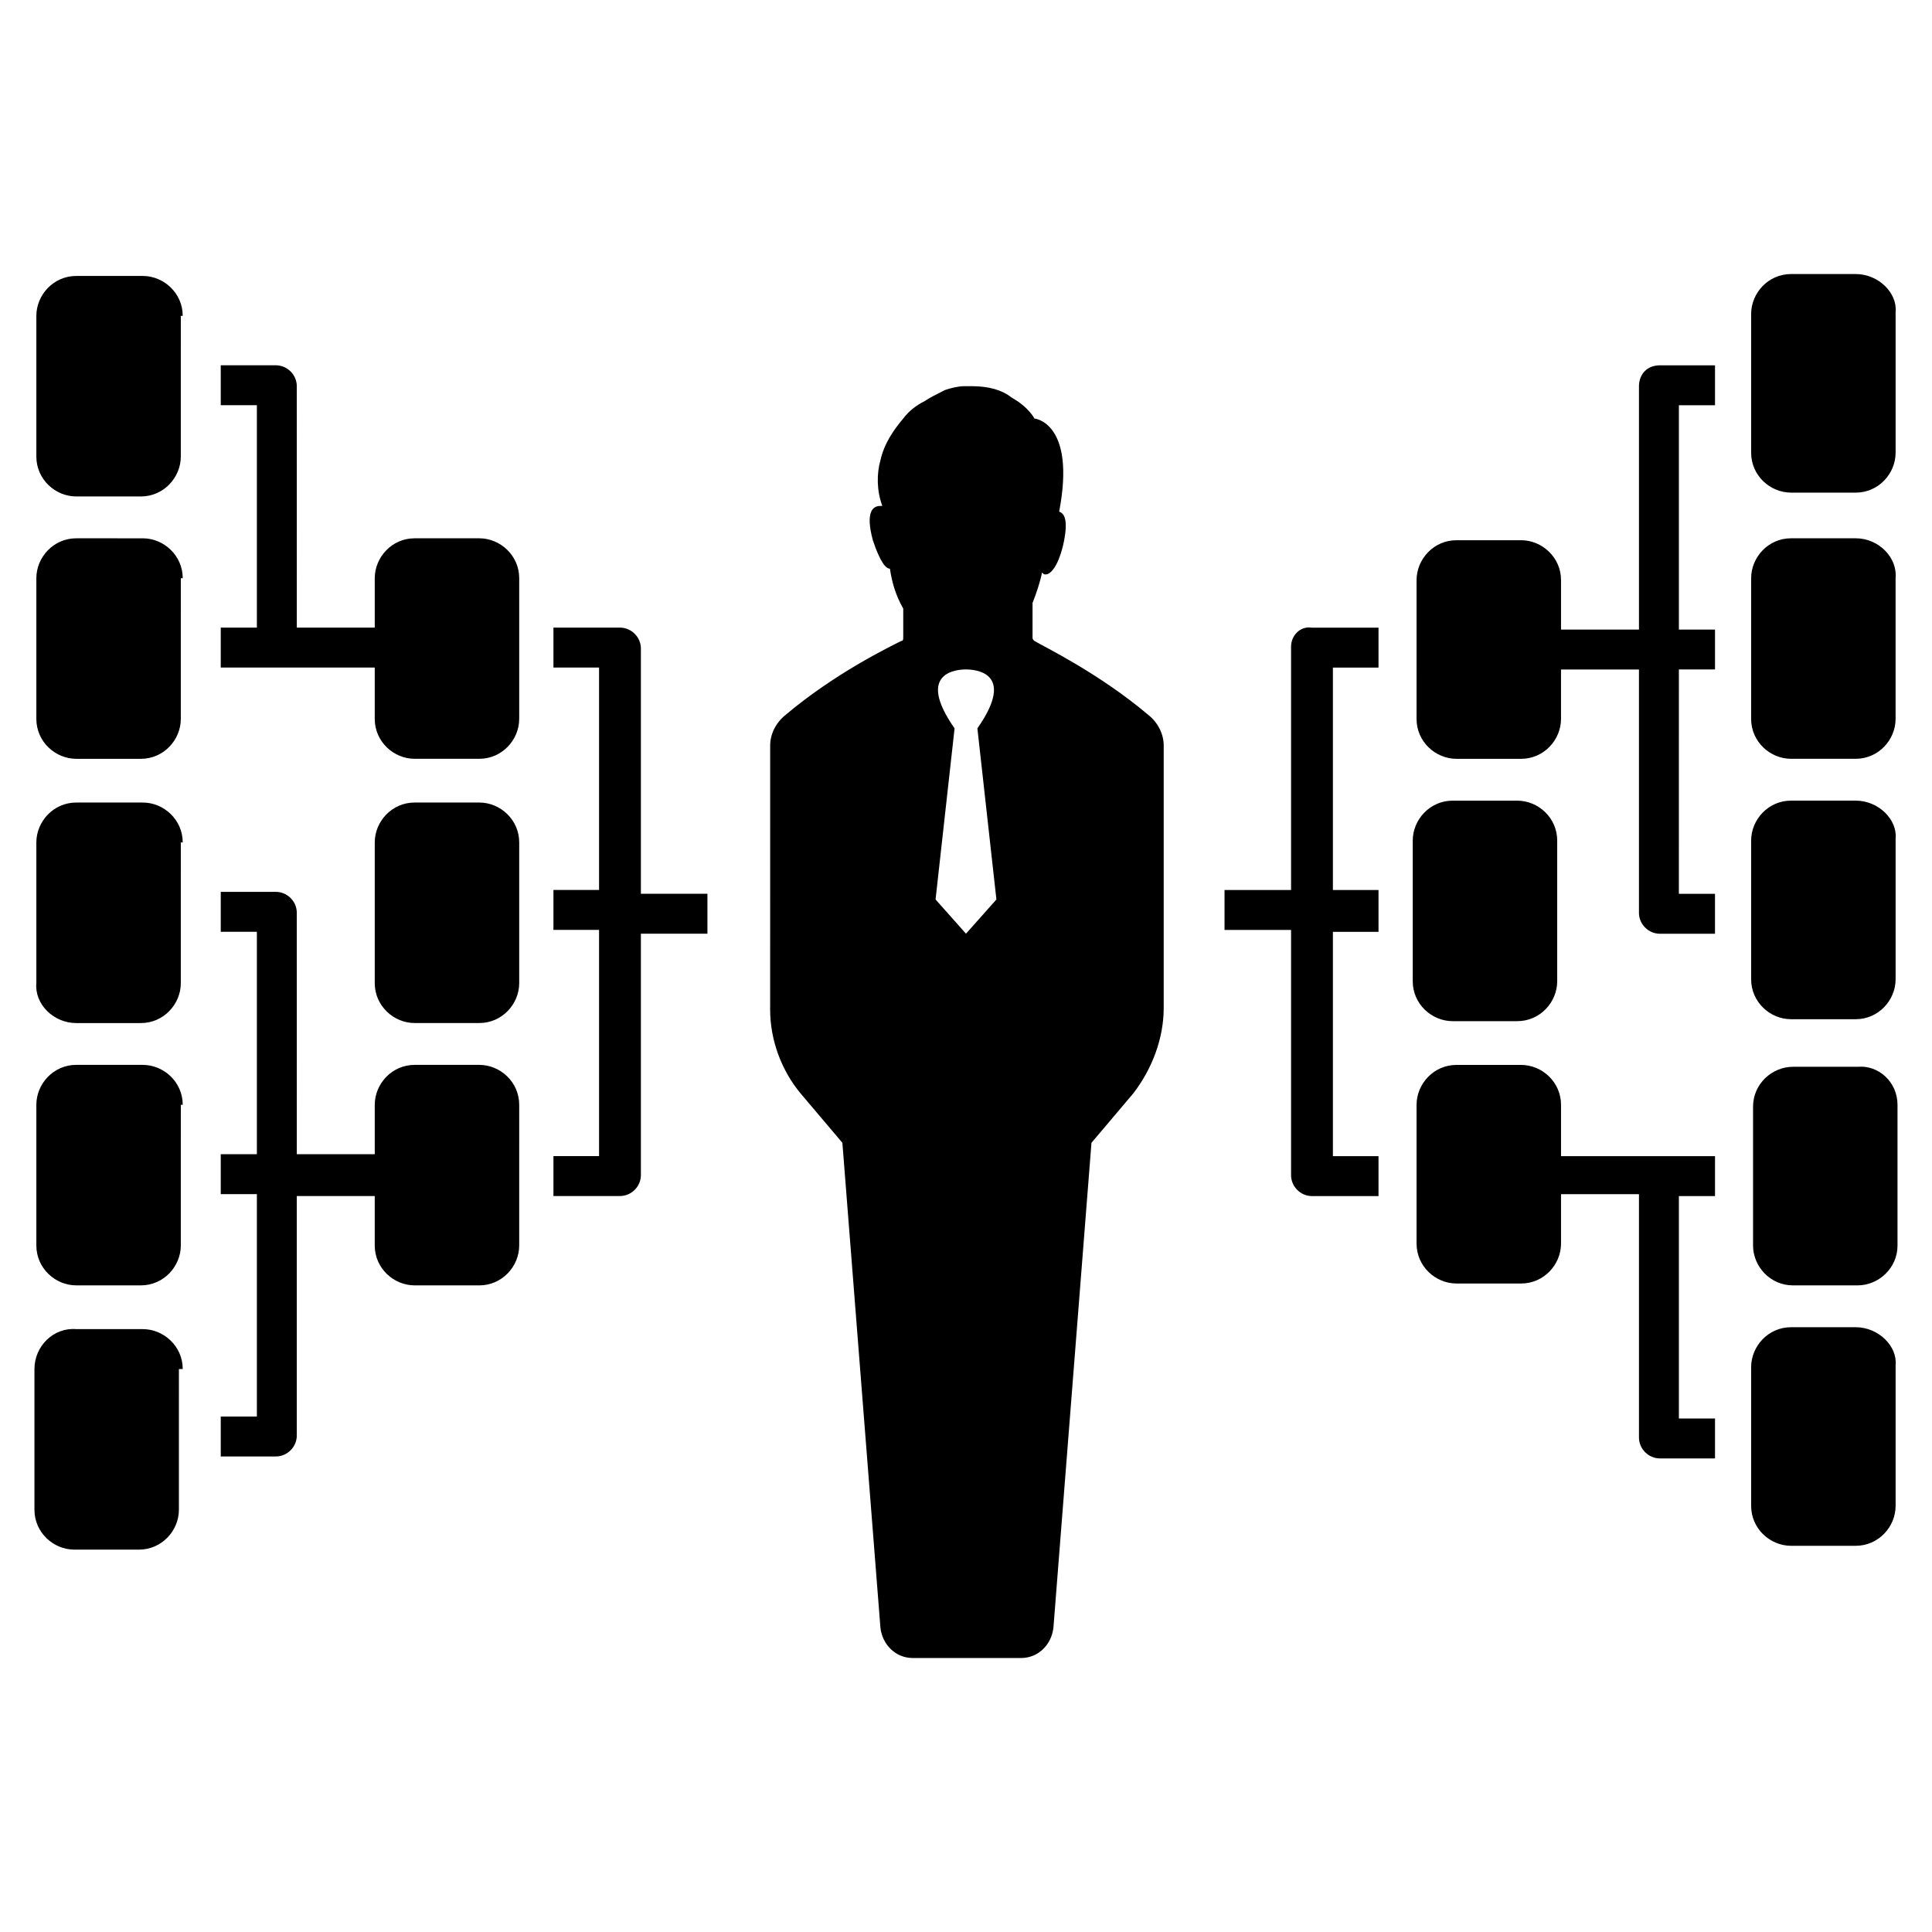 <?xml version="1.0" encoding="UTF-8"?>
<!-- Uploaded to: SVG Repo, www.svgrepo.com, Generator: SVG Repo Mixer Tools -->
<svg fill="#000000" width="800px" height="800px" version="1.1" viewBox="144 144 512 512" xmlns="http://www.w3.org/2000/svg">
 <path d="m646.86 436.78v37.281c0 6.047-5.039 10.578-10.578 10.578h-17.129c-6.047 0-10.578-5.039-10.578-10.578v-36.773c0-6.047 5.039-10.578 10.578-10.578h17.129c5.543-0.512 10.578 4.023 10.578 10.07zm-11.082 58.945h-17.129c-6.047 0-10.578 5.039-10.578 10.578v36.773c0 6.047 5.039 10.578 10.578 10.578h17.129c6.047 0 10.578-5.039 10.578-10.578v-37.281c0.504-5.031-4.531-10.07-10.578-10.07zm0-139.55h-17.129c-6.047 0-10.578 5.039-10.578 10.578v36.773c0 6.047 5.039 10.578 10.578 10.578h17.129c6.047 0 10.578-5.039 10.578-10.578v-37.281c0.504-5.031-4.531-10.07-10.578-10.07zm0-139.55h-17.129c-6.047 0-10.578 5.039-10.578 10.578v36.773c0 6.047 5.039 10.578 10.578 10.578h17.129c6.047 0 10.578-5.039 10.578-10.578v-37.281c0.504-5.035-4.531-10.07-10.578-10.07zm0 70.027h-17.129c-6.047 0-10.578 5.039-10.578 10.578v23.676l-0.004 13.609c0 6.047 5.039 10.578 10.578 10.578h17.129c6.047 0 10.578-5.039 10.578-10.578v-37.281c0.508-5.543-4.527-10.582-10.574-10.582zm-78.09 150.14c0-6.047-5.039-10.578-10.578-10.578h-17.129c-6.047 0-10.578 5.039-10.578 10.578v36.773c0 6.047 5.039 10.578 10.578 10.578h17.129c6.047 0 10.578-5.039 10.578-10.578v-13.098h20.656v64.488c0 3.023 2.519 5.543 5.543 5.543h14.609v-10.578h-9.574v-58.945h9.574v-10.578h-40.809zm20.656-190.44v64.488h-20.656v-13.098c0-6.047-5.039-10.578-10.578-10.578h-17.129c-6.047 0-10.578 5.039-10.578 10.578v23.676l-0.004 13.102c0 6.047 5.039 10.578 10.578 10.578h17.129c6.047 0 10.578-5.039 10.578-10.578v-13.098h20.656v64.488c0 3.023 2.519 5.543 5.543 5.543h14.609v-10.578h-9.574l0.004-59.457h9.574v-10.578h-9.574v-59.449h9.574v-10.578h-14.609c-3.527-0.004-5.543 2.516-5.543 5.539zm-59.953 157.69c0 6.047 5.039 10.578 10.578 10.578h17.129c6.047 0 10.578-5.039 10.578-10.578v-37.281c0-6.047-5.039-10.578-10.578-10.578h-17.129c-6.047 0-10.578 5.039-10.578 10.578zm-32.246-88.668v64.488h-17.633v10.578h17.633v64.992c0 3.023 2.519 5.543 5.543 5.543h17.633v-10.578h-12.09v-59.453h12.09v-11.082h-12.09v-58.945h12.09v-10.578h-17.633c-3.023-0.508-5.543 2.012-5.543 5.035zm-293.72-18.137c0-6.047-5.039-10.578-10.578-10.578l-17.637-0.004c-6.047 0-10.578 5.039-10.578 10.578v37.285c0 6.047 5.039 10.578 10.578 10.578h17.129c6.047 0 10.578-5.039 10.578-10.578v-23.676l0.004-13.605zm0-69.527c0-6.047-5.039-10.578-10.578-10.578h-17.637c-6.047 0-10.578 5.039-10.578 10.578v37.281c0 6.047 5.039 10.578 10.578 10.578h17.129c6.047 0 10.578-5.039 10.578-10.578v-23.676l0.004-13.605zm0 139.55c0-6.047-5.039-10.578-10.578-10.578h-17.637c-6.047 0-10.578 5.039-10.578 10.578v37.281c-0.504 5.543 4.535 10.582 10.578 10.582h17.129c6.047 0 10.578-5.039 10.578-10.578v-23.676l0.004-13.609zm0 139.55c0-6.047-5.039-10.578-10.578-10.578h-17.637c-6.043-0.504-11.082 4.535-11.082 10.578v37.281c0 6.047 5.039 10.578 10.578 10.578h17.129c6.047 0 10.578-5.039 10.578-10.578v-23.676l0.004-13.605zm0-70.027c0-6.047-5.039-10.578-10.578-10.578l-17.637-0.004c-6.047 0-10.578 5.039-10.578 10.578v37.281c0 6.047 5.039 10.578 10.578 10.578h17.129c6.047 0 10.578-5.039 10.578-10.578v-23.676l0.004-13.602zm89.172-139.55c0-6.047-5.039-10.578-10.578-10.578h-17.129c-6.047 0-10.578 5.039-10.578 10.578v13.098h-20.656l-0.004-63.984c0-3.023-2.519-5.543-5.543-5.543h-14.609v10.578h9.574v58.945h-9.574v10.578h40.809v13.609c0 6.047 5.039 10.578 10.578 10.578h17.129c6.047 0 10.578-5.039 10.578-10.578v-23.676zm0 139.55c0-6.047-5.039-10.578-10.578-10.578h-17.129c-6.047 0-10.578 5.039-10.578 10.578v13.098h-20.656l-0.004-63.984c0-3.023-2.519-5.543-5.543-5.543h-14.609v10.578h9.574v58.945h-9.574v10.578h9.574v58.945h-9.574v10.578h14.609c3.023 0 5.543-2.519 5.543-5.543v-63.469h20.656v13.098c0 6.047 5.039 10.578 10.578 10.578h17.129c6.047 0 10.578-5.039 10.578-10.578v-23.676zm0-69.527c0-6.047-5.039-10.578-10.578-10.578h-17.129c-6.047 0-10.578 5.039-10.578 10.578v37.281c0 6.047 5.039 10.578 10.578 10.578h17.129c6.047 0 10.578-5.039 10.578-10.578zm32.246-51.387c0-3.023-2.519-5.543-5.543-5.543h-17.633v10.578h12.09v58.945h-12.09v10.578h12.09v59.957h-12.09v10.578h17.633c3.023 0 5.543-2.519 5.543-5.543v-63.98h17.633v-10.578h-17.633zm134.52 17.633c2.519 2.016 4.031 5.039 4.031 8.062v69.523c0 8.062-3.023 16.121-8.062 22.672l-11.082 13.098-10.078 128.47c-0.504 4.535-4.031 8.062-8.566 8.062h-28.719c-4.535 0-8.062-3.527-8.566-8.062l-10.078-128.47-11.082-13.098c-5.039-6.047-8.062-14.105-8.062-22.168l0.008-55.418v-14.609c0-3.023 1.512-6.047 4.031-8.062 13.098-11.082 27.711-18.137 30.73-19.648 0.504 0 0.504-0.504 0.504-1.008v-7.559c-2.016-3.527-3.023-7.055-3.527-10.578-1.008 0-2.519-1.512-4.535-7.559-2.016-7.559 0-9.07 2.016-9.07h0.504c-1.512-4.031-1.512-8.566-0.504-12.09 1.008-4.535 3.527-8.062 6.047-11.082 1.512-2.016 3.527-3.527 5.543-4.535 1.512-1.008 3.527-2.016 5.543-3.023 1.512-0.504 3.527-1.008 5.039-1.008h2.016c4.535 0 8.062 1.008 10.578 3.023 4.535 2.519 6.047 5.543 6.047 5.543s11.082 1.008 6.551 24.688c1.512 0.504 2.519 2.519 1.008 9.07-1.512 6.047-3.527 7.559-4.535 7.559-0.504 0-0.504 0-1.008-0.504-0.504 2.519-1.512 5.543-2.519 8.062v9.07c0 0.504 0 0.504 0.504 1.008 2.519 1.504 17.129 8.555 30.227 19.641zm-40.305 48.867-5.039-45.344c10.578-15.113-1.008-15.617-3.023-15.617s-13.602 0.504-3.023 15.617l-5.039 45.344 8.062 9.07z"/>
</svg>